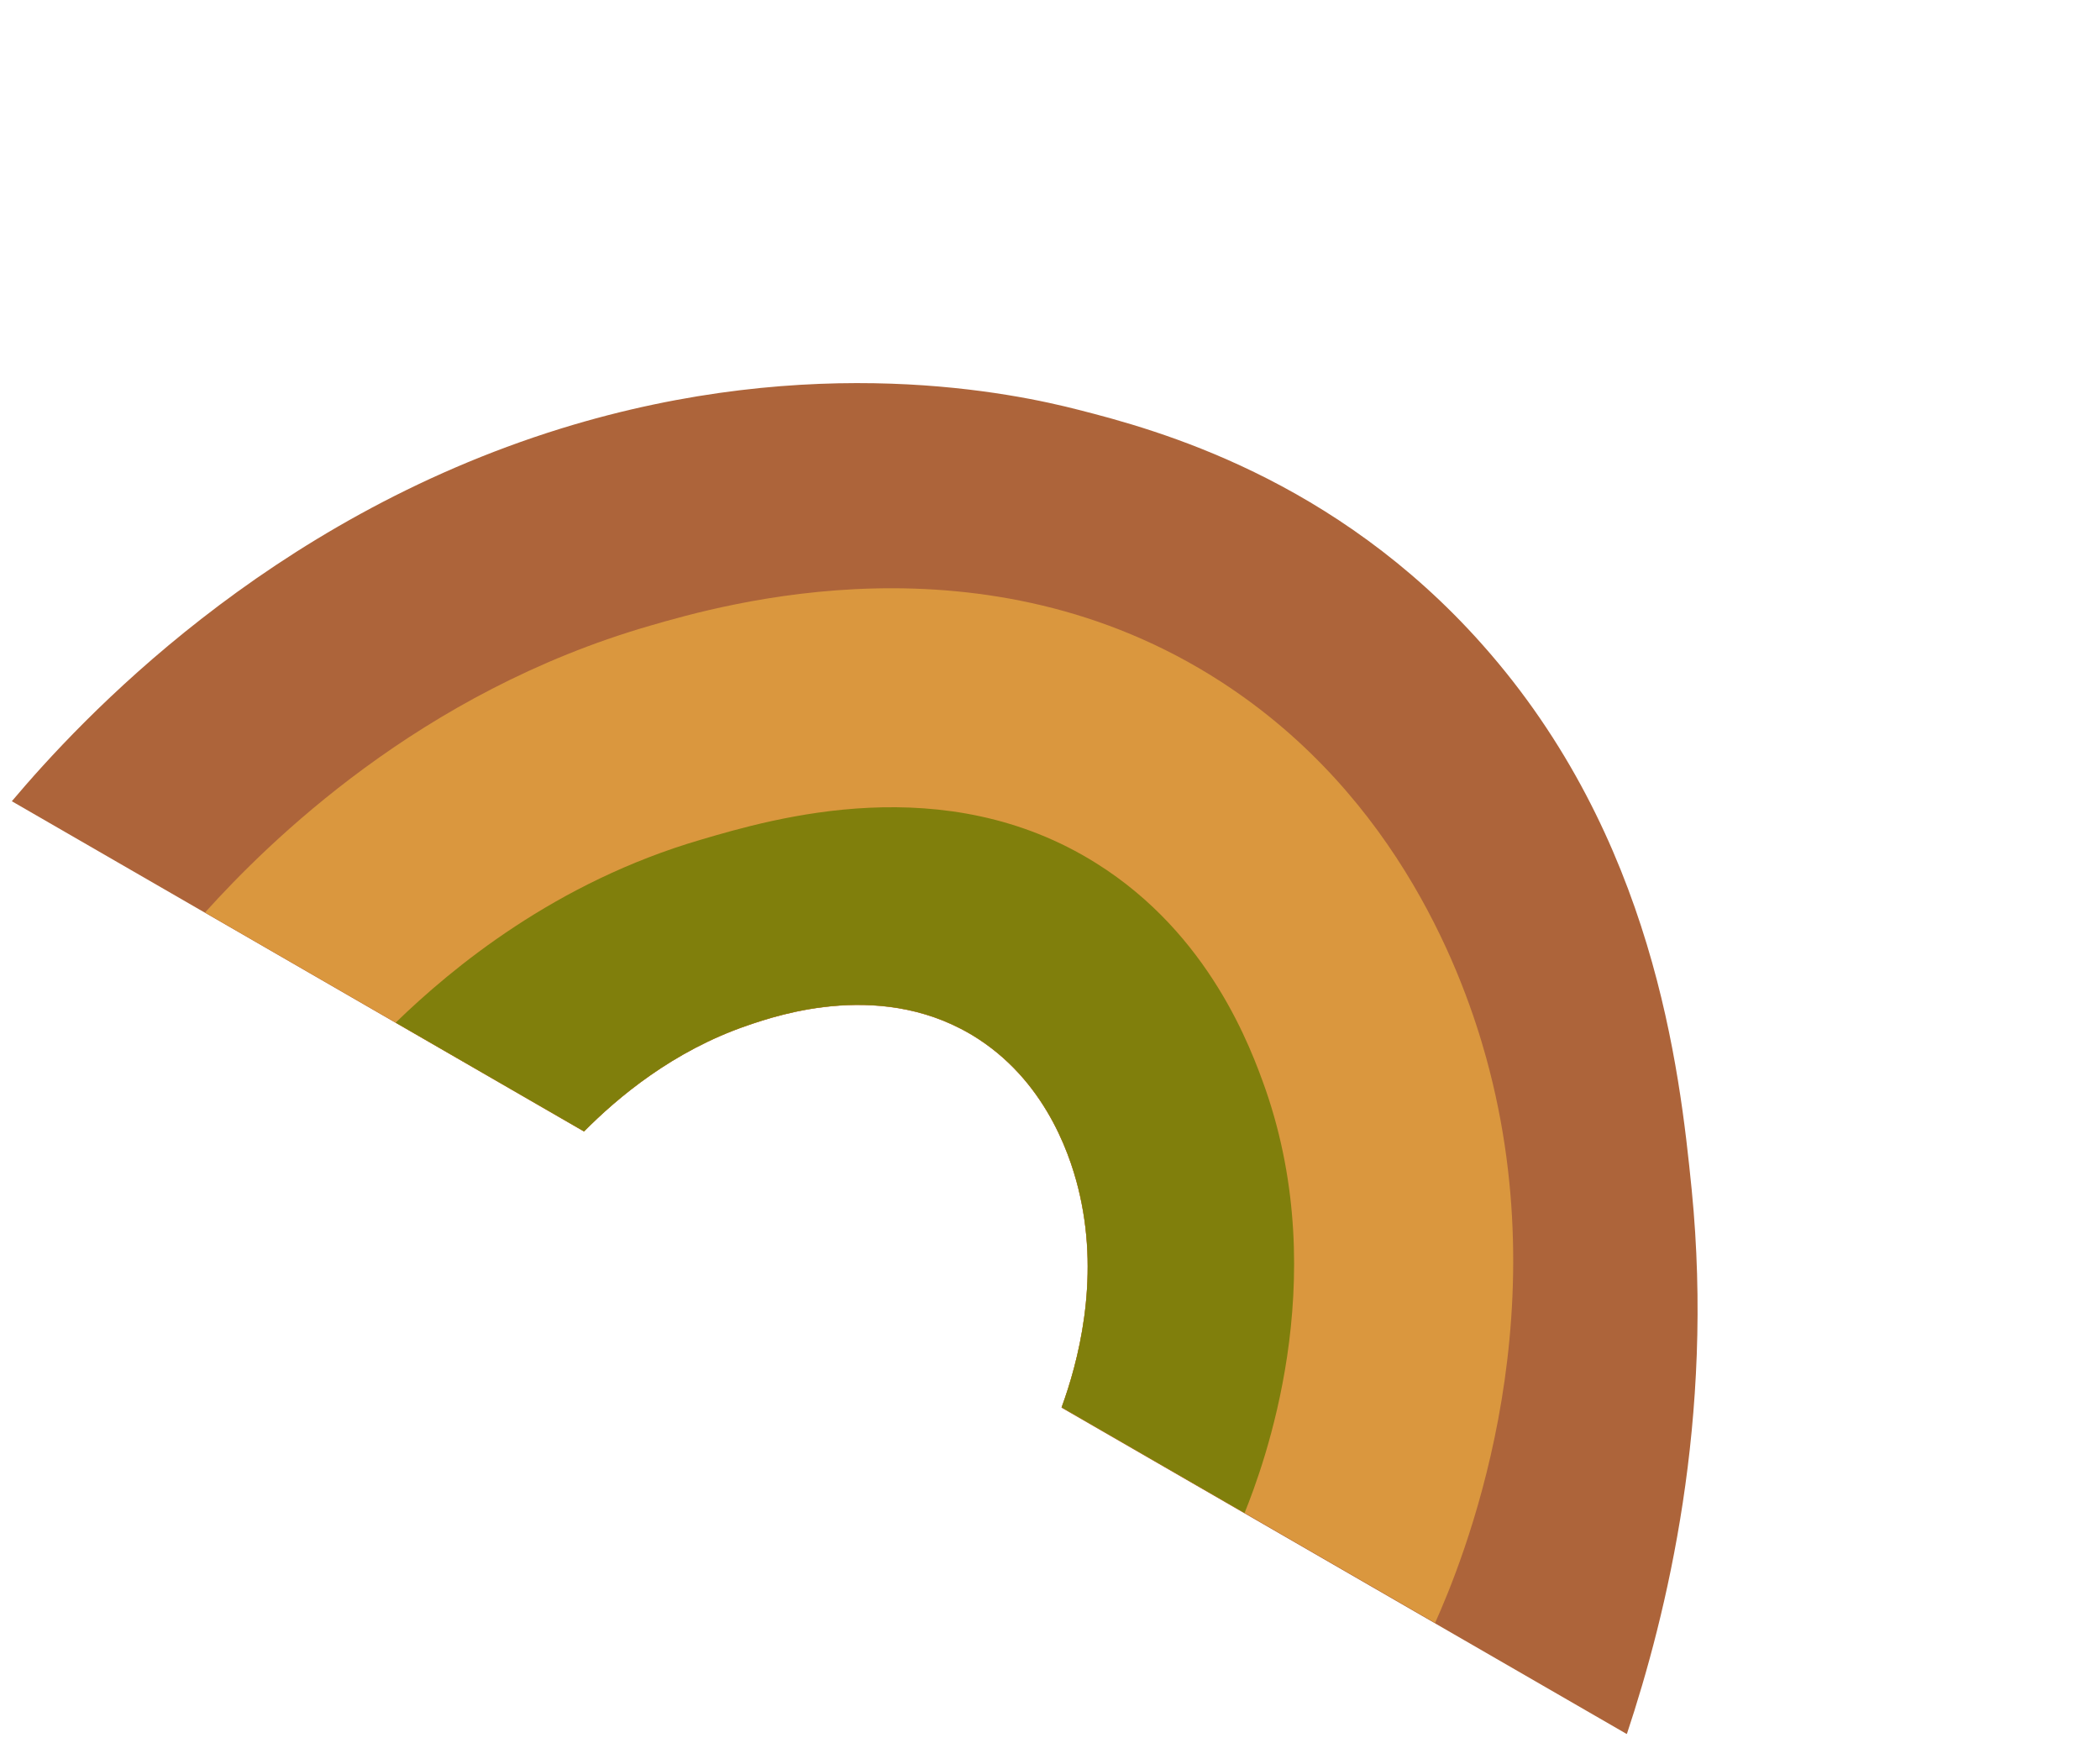 <svg xmlns="http://www.w3.org/2000/svg" fill="none" viewBox="0 0 106 88" height="88" width="106">
<g clip-path="url(#clip0_114_1308)">
<path fill="#AD643A" d="M53.582 71.045C54.412 68.782 55.493 64.713 54.507 60.339C54.136 58.673 52.973 54.793 49.391 52.455C44.681 49.388 39.267 51.237 37.726 51.767C33.974 53.047 31.17 55.406 29.478 57.117L19.968 51.626L0.597 40.443C4.06 36.341 13.447 26.24 28.311 21.632C41.122 17.67 51.255 19.868 54.435 20.685C58.366 21.686 67.35 24.11 74.833 32.548C83.471 42.272 84.78 53.952 85.39 60.048C86.537 71.614 84.134 81.465 82.117 87.53L53.586 71.058L53.582 71.045Z"></path>
<path fill="#DA973E" d="M72.445 81.924L53.586 71.037C54.411 68.782 55.497 64.705 54.511 60.331C54.14 58.665 52.976 54.785 49.395 52.447C44.685 49.38 39.271 51.229 37.73 51.759C33.977 53.039 31.174 55.398 29.482 57.109L10.347 46.062C13.541 42.519 21.187 34.947 32.792 31.589C36.541 30.502 49.7 26.709 61.614 34.4C70.686 40.256 73.938 49.471 75.019 53.4C78.759 66.951 73.752 78.984 72.441 81.912L72.445 81.924Z"></path>
<path fill="#807F0C" d="M62.812 76.363L53.587 71.037C54.411 68.782 55.497 64.705 54.511 60.331C54.14 58.665 52.977 54.785 49.395 52.447C44.685 49.38 39.271 51.229 37.73 51.759C33.978 53.039 31.174 55.398 29.482 57.109L19.972 51.618C22.829 48.846 28.042 44.529 35.37 42.387C39.051 41.304 47.689 38.77 55.34 43.577C61.07 47.168 63.147 52.919 63.881 54.99C67.258 64.721 63.765 74.019 62.825 76.36L62.812 76.363Z"></path>
</g>
<defs>
<clipPath id="clip0_114_1308">
<rect transform="translate(23.518 0.743) rotate(30)" fill="white" height="45.86" width="94.132"></rect>
</clipPath>
</defs>
</svg>
